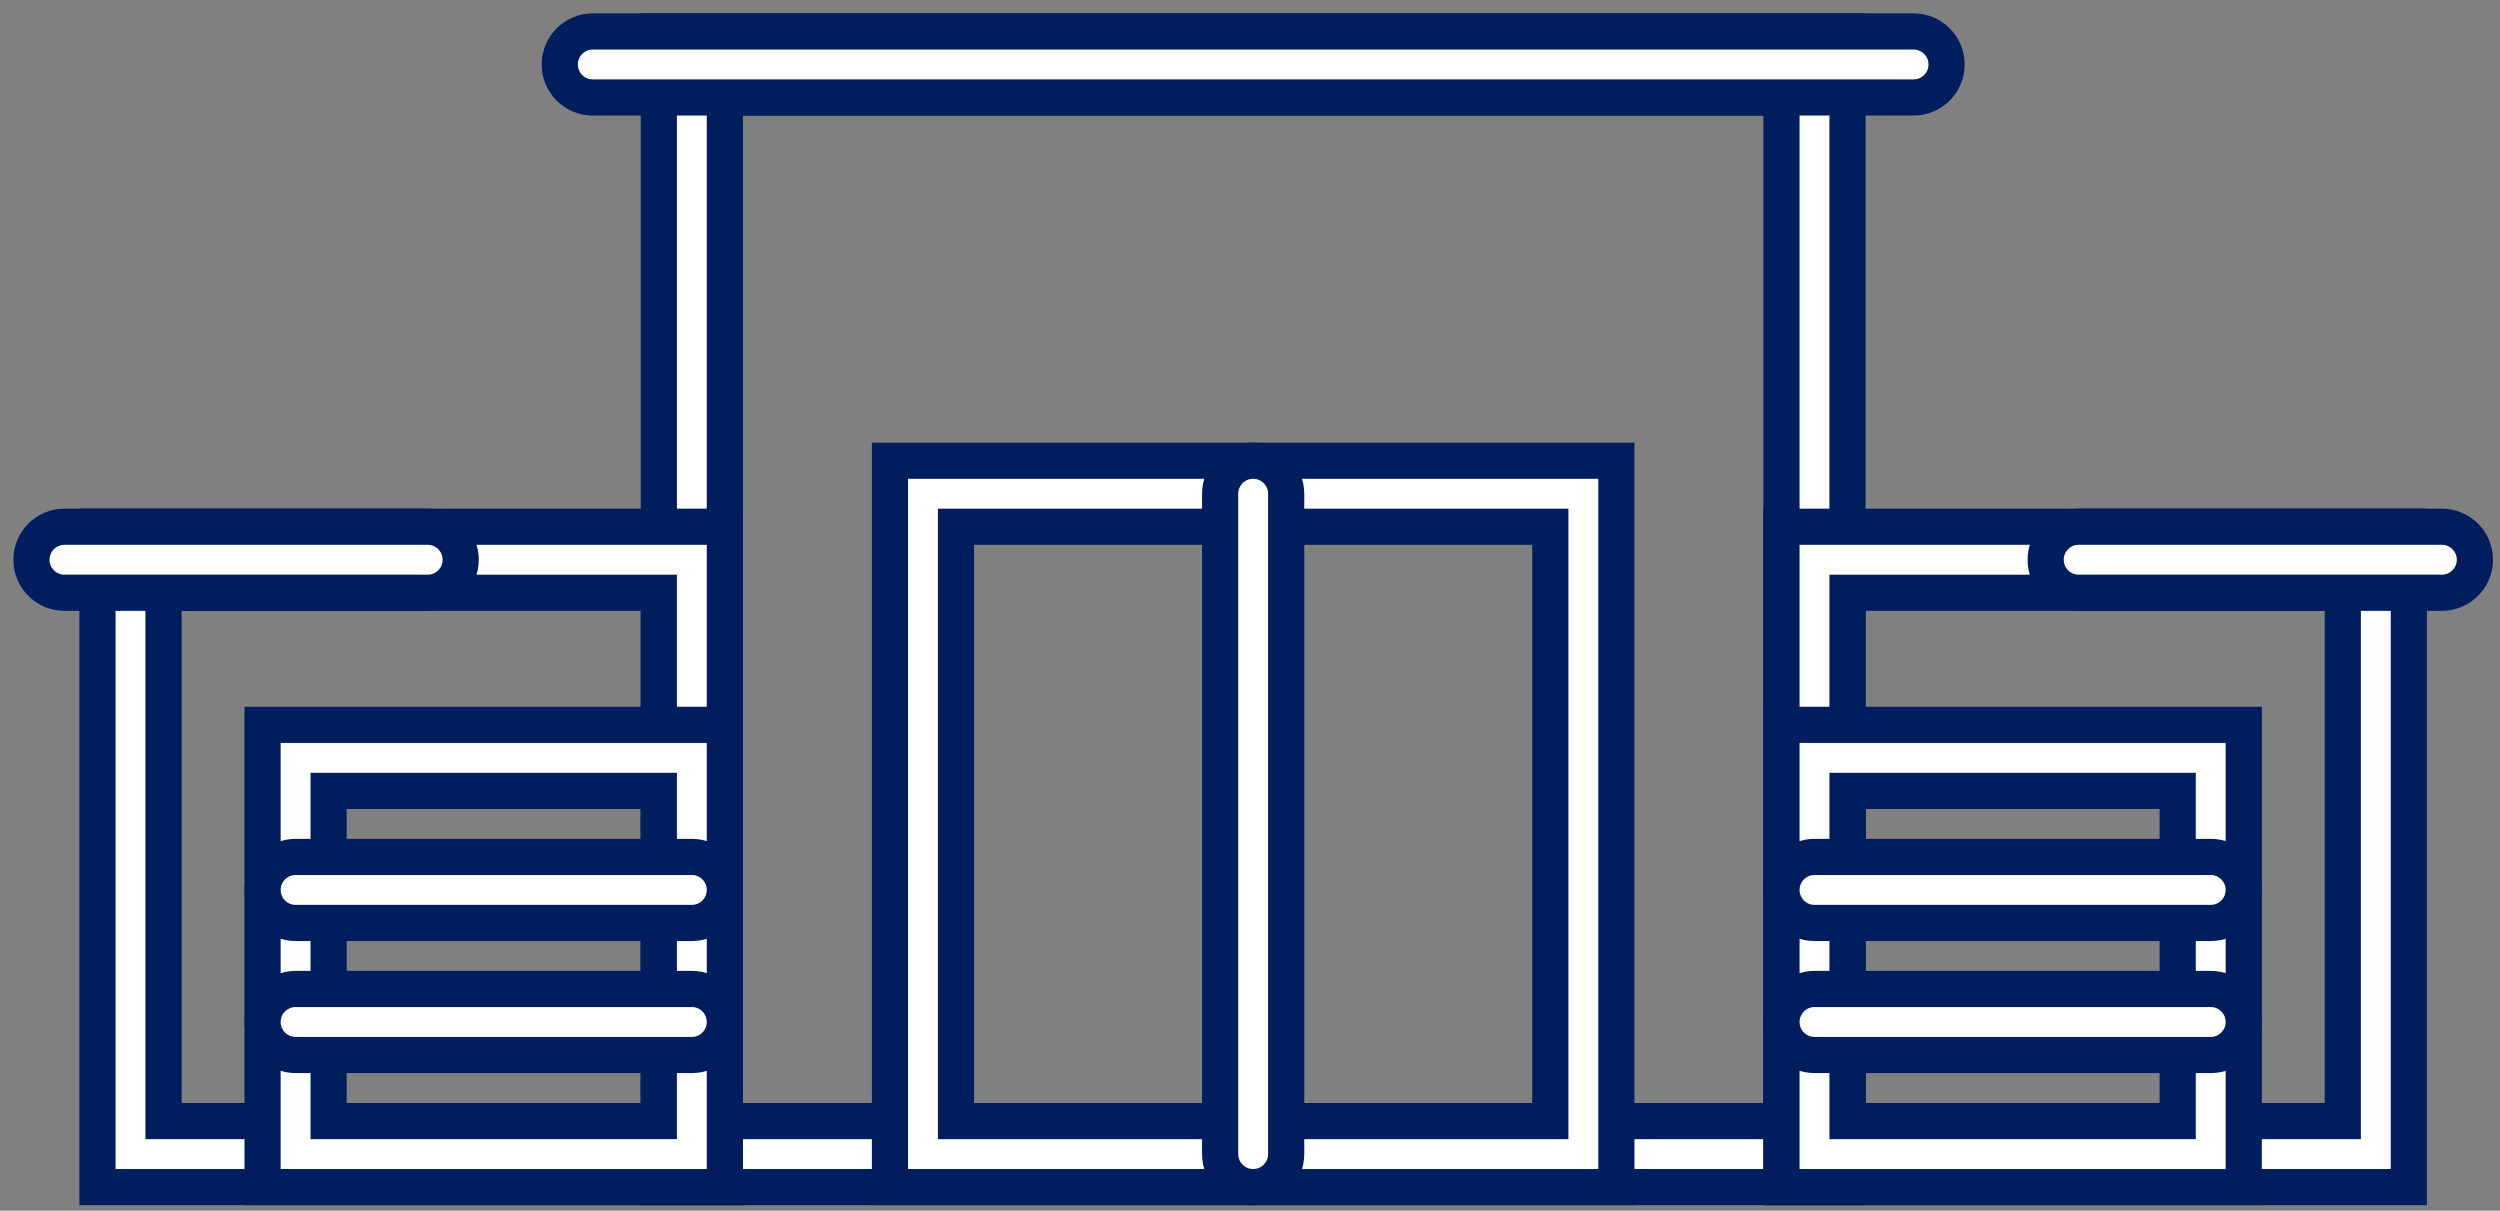 <?xml version="1.0" encoding="UTF-8" standalone="no"?><!DOCTYPE svg PUBLIC "-//W3C//DTD SVG 1.1//EN" "http://www.w3.org/Graphics/SVG/1.1/DTD/svg11.dtd"><svg width="100%" height="100%" viewBox="0 0 159 77" version="1.1" xmlns="http://www.w3.org/2000/svg" xmlns:xlink="http://www.w3.org/1999/xlink" xml:space="preserve" xmlns:serif="http://www.serif.com/" style="fill-rule:evenodd;clip-rule:evenodd;"><rect x="0" y="0" width="159" height="77" fill="#808080" stroke="none"/><path d="M117.501,75.501l-75.601,0l0,-73.501l75.601,0l0,73.501Zm-71.401,-4.2l67.201,0l-0,-65.101l-67.201,0l0,65.101Z" style="fill:#fff;fill-rule:nonzero;stroke:#001e5d;stroke-width:2.3px;"/><path d="M46.101,75.501l-39.901,-0l0,-42.001l39.901,-0l-0,42.001Zm-35.701,-4.201l31.501,0l-0,-33.6l-31.501,0l0,33.6Z" style="fill:#fff;fill-rule:nonzero;stroke:#001e5d;stroke-width:2.3px;"/><path d="M27.2,37.7l-23.1,0c-1.159,0 -2.1,-0.941 -2.1,-2.1c0,-1.159 0.941,-2.1 2.1,-2.1l23.1,0c1.16,0 2.1,0.941 2.1,2.1c0,1.159 -0.94,2.1 -2.1,2.1Z" style="fill:#fff;fill-rule:nonzero;stroke:#001e5d;stroke-width:2.3px;"/><path d="M153.202,75.501l-39.9,-0l0,-42.001l39.9,-0l0,42.001Zm-35.7,-4.201l31.5,0l0,-33.6l-31.5,0l-0,33.6Z" style="fill:#fff;fill-rule:nonzero;stroke:#001e5d;stroke-width:2.3px;"/><path d="M155.303,37.7l-23.1,0c-1.16,0 -2.1,-0.941 -2.1,-2.1c0,-1.159 0.94,-2.1 2.1,-2.1l23.1,0c1.159,0 2.1,0.941 2.1,2.1c0,1.159 -0.941,2.1 -2.1,2.1Z" style="fill:#fff;fill-rule:nonzero;stroke:#001e5d;stroke-width:2.3px;"/><path d="M102.801,75.501l-46.2,0l-0,-46.2l46.2,-0l0,46.2Zm-42,-4.2l37.8,0l0,-37.8l-37.8,-0l-0,37.8Z" style="fill:#fff;fill-rule:nonzero;stroke:#001e5d;stroke-width:2.3px;"/><path d="M79.701,75.501c-1.16,0 -2.1,-0.94 -2.1,-2.1l-0,-42c-0,-1.159 0.94,-2.1 2.1,-2.1c1.159,-0 2.1,0.941 2.1,2.1l-0,42c-0,1.16 -0.941,2.1 -2.1,2.1Z" style="fill:#fff;fill-rule:nonzero;stroke:#001e5d;stroke-width:2.3px;"/><path d="M46.101,75.5l-29.401,0l0,-29.4l29.401,-0l-0,29.4Zm-25.201,-4.2l21.001,0l-0,-21l-21.001,-0l0,21Z" style="fill:#fff;fill-rule:nonzero;stroke:#001e5d;stroke-width:2.3px;"/><path d="M44.001,58.7l-25.201,0c-1.159,0 -2.1,-0.941 -2.1,-2.1c0,-1.159 0.941,-2.1 2.1,-2.1l25.201,0c1.159,0 2.1,0.941 2.1,2.1c-0,1.159 -0.941,2.1 -2.1,2.1Z" style="fill:#fff;fill-rule:nonzero;stroke:#001e5d;stroke-width:2.3px;"/><path d="M44.001,67.099l-25.201,-0.001c-1.159,0.001 -2.1,-0.94 -2.1,-2.099c0,-1.16 0.941,-2.101 2.1,-2.101l25.201,0c1.159,0 2.1,0.941 2.1,2.101c-0,1.159 -0.941,2.1 -2.1,2.1Z" style="fill:#fff;fill-rule:nonzero;stroke:#001e5d;stroke-width:2.3px;"/><path d="M142.702,75.5l-29.4,0l0,-29.4l29.4,-0l0,29.4Zm-25.2,-4.2l21,0l0,-21l-21,-0l-0,21Z" style="fill:#fff;fill-rule:nonzero;stroke:#001e5d;stroke-width:2.3px;"/><path d="M140.602,58.7l-25.2,0c-1.159,0 -2.1,-0.941 -2.1,-2.1c0,-1.159 0.941,-2.1 2.1,-2.1l25.2,0c1.159,0 2.1,0.941 2.1,2.1c0,1.159 -0.941,2.1 -2.1,2.1Z" style="fill:#fff;fill-rule:nonzero;stroke:#001e5d;stroke-width:2.3px;"/><path d="M140.602,67.099l-25.2,-0.001c-1.159,0.001 -2.1,-0.94 -2.1,-2.099c0,-1.16 0.941,-2.101 2.1,-2.101l25.2,0c1.159,0 2.1,0.941 2.1,2.101c0,1.159 -0.941,2.1 -2.1,2.1Z" style="fill:#fff;fill-rule:nonzero;stroke:#001e5d;stroke-width:2.3px;"/><path d="M121.702,6.2l-84.001,0c-1.16,0 -2.1,-0.941 -2.1,-2.1c-0,-1.159 0.94,-2.1 2.1,-2.1l84.001,0c1.159,0 2.1,0.941 2.1,2.1c0,1.159 -0.941,2.1 -2.1,2.1Z" style="fill:#fff;fill-rule:nonzero;stroke:#001e5d;stroke-width:2.3px;"/></svg>